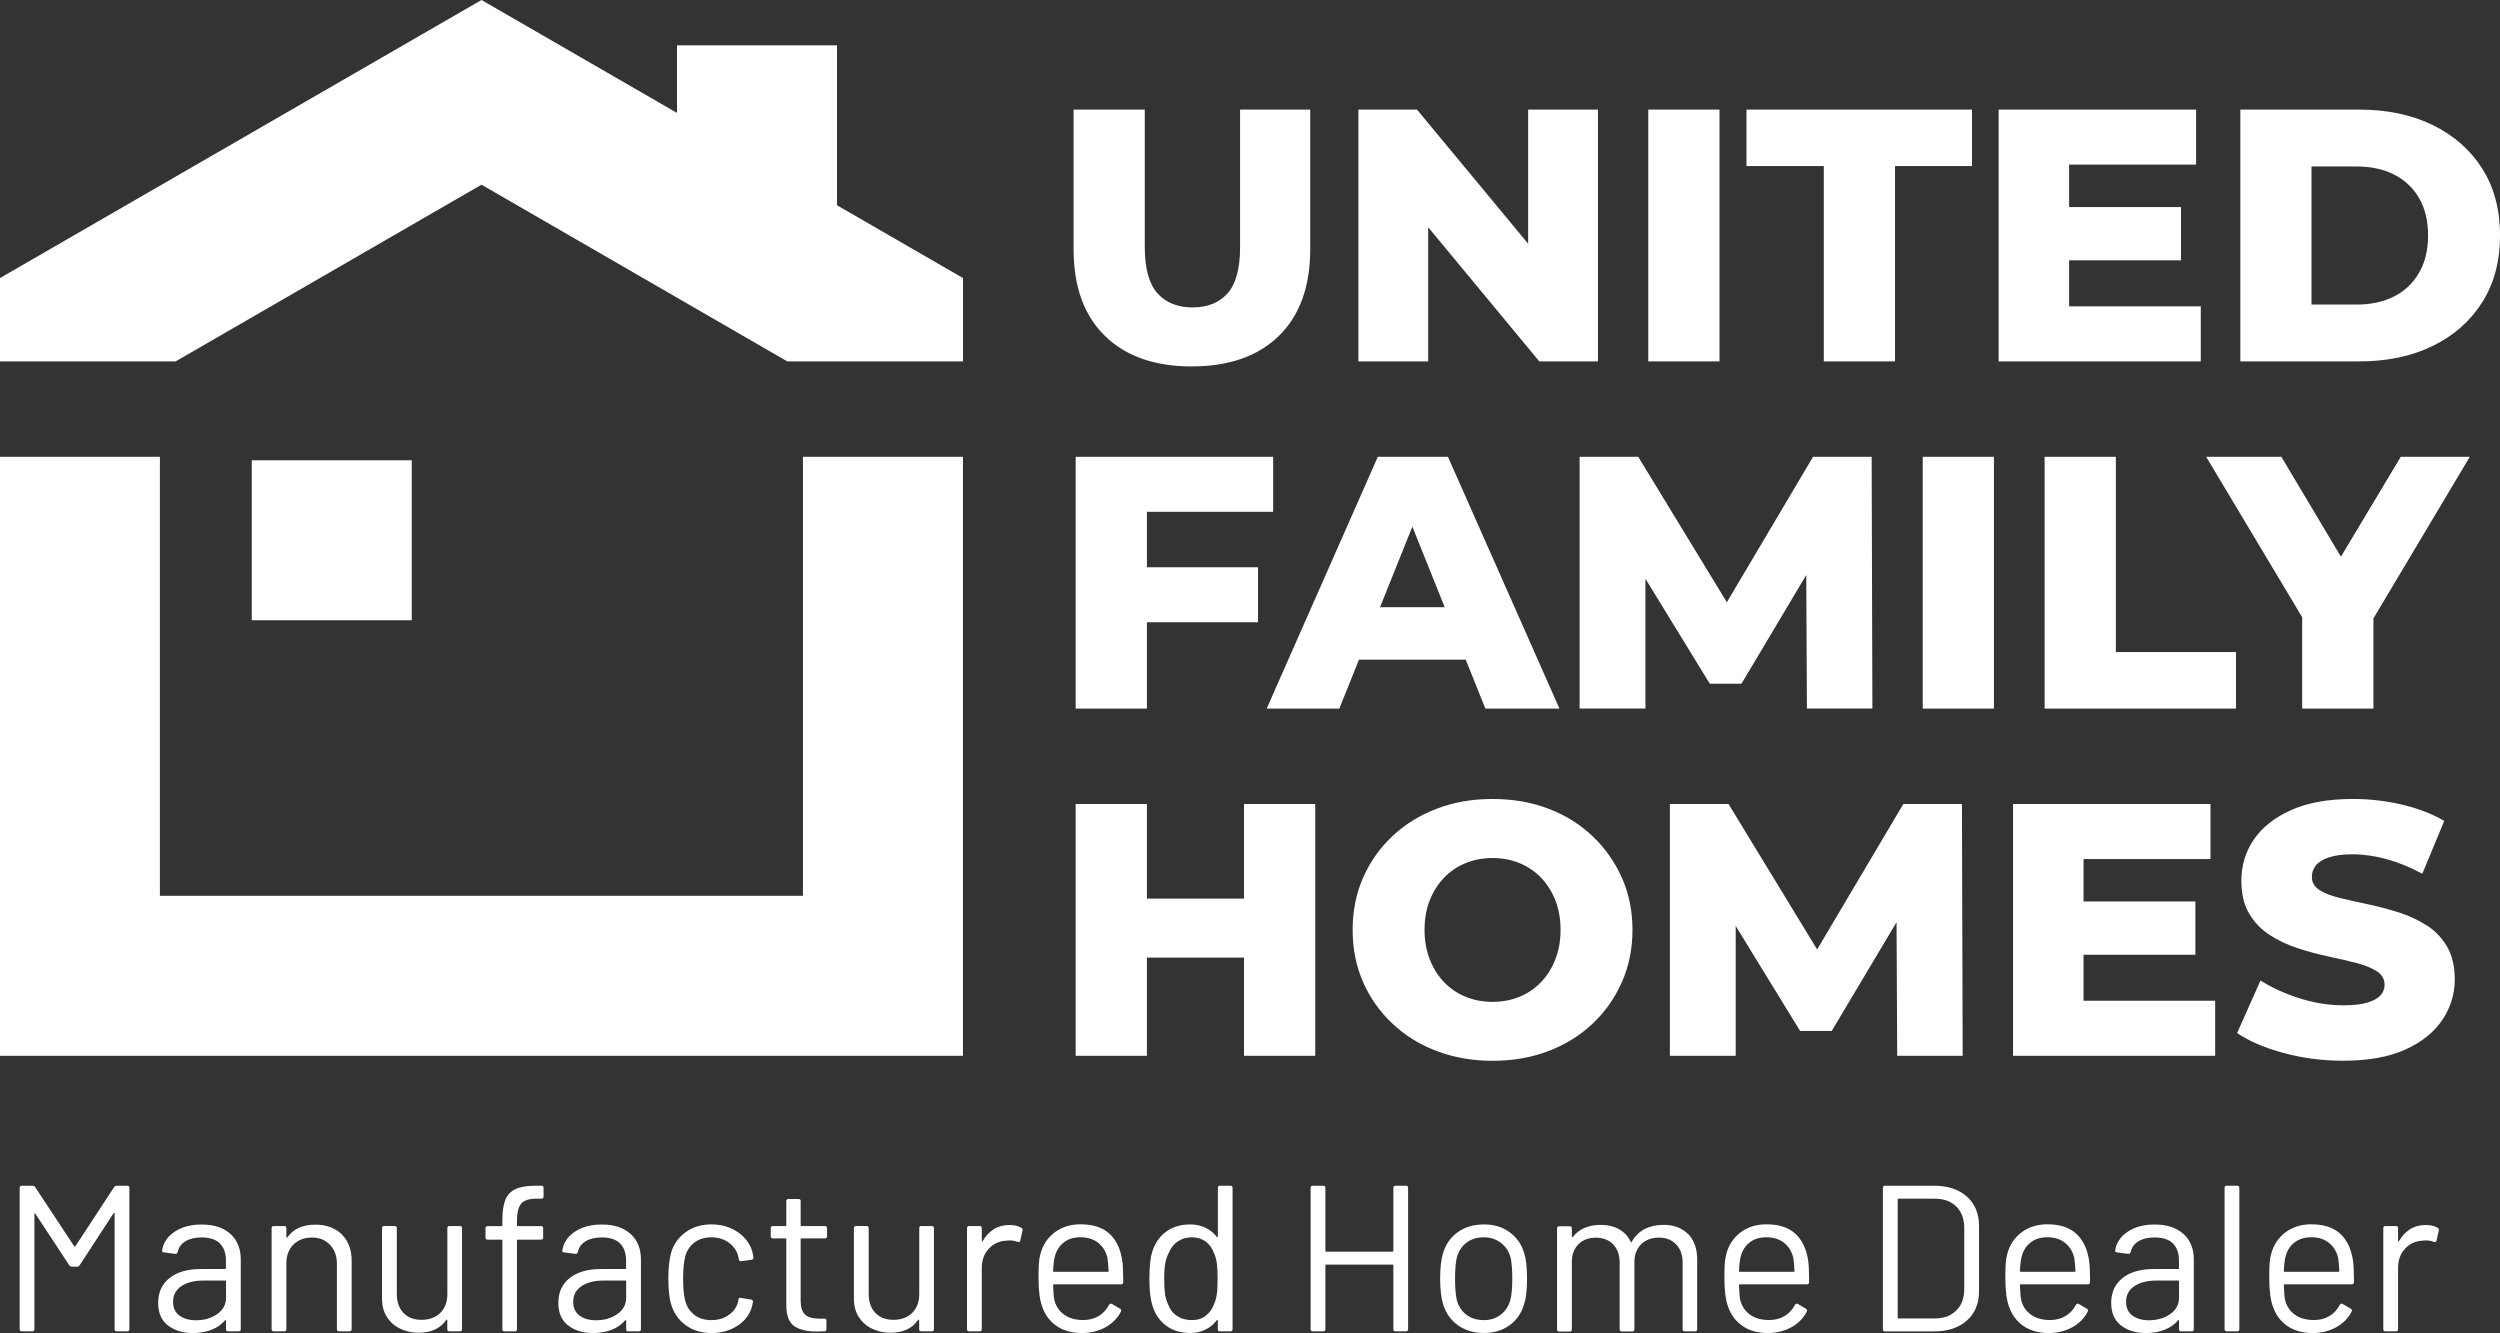 <?xml version="1.0" encoding="UTF-8"?>
<svg id="Layer_1" xmlns="http://www.w3.org/2000/svg" version="1.1" viewBox="0 0 611.69 326.2">
  <rect x="0" y="0" width="611.69" height="326.2" fill="#333333" stroke="none"/>
  <!-- Generator: Adobe Illustrator 29.5.1, SVG Export Plug-In . SVG Version: 2.1.0 Build 141)  -->
  <defs>
    <style>
      .st0 {
        fill: #fff;
      }
    </style>
  </defs>
  <g>
    <path class="st0" d="M28.49,290.12h2.65c.34,0,.51.17.51.51v34.6c0,.34-.17.51-.51.51h-2.59c-.34,0-.51-.17-.51-.51v-28.29c0-.1-.03-.17-.1-.2s-.12,0-.15.1l-8.29,12.72c-.17.24-.37.36-.61.36h-1.32c-.24,0-.44-.1-.61-.31l-8.29-12.62c-.03-.1-.08-.14-.15-.1s-.1.1-.1.2v28.14c0,.34-.17.51-.51.51h-2.59c-.34,0-.51-.17-.51-.51v-34.6c0-.34.17-.51.51-.51h2.65c.27,0,.48.1.61.3l9.57,14.5s.08.05.15.05.12-.02.15-.05l9.46-14.45c.17-.24.37-.36.61-.36Z"/>
    <path class="st0" d="M56.42,301.93c1.66,1.56,2.49,3.63,2.49,6.21v17.1c0,.34-.17.51-.51.51h-2.59c-.34,0-.51-.17-.51-.51v-2.08c0-.07-.03-.12-.08-.15-.05-.03-.11-.01-.18.05-.85,1.02-1.95,1.79-3.31,2.32-1.36.52-2.87.79-4.53.79-2.41,0-4.43-.61-6.06-1.83-1.63-1.22-2.44-3.09-2.44-5.6s.92-4.55,2.77-6.03c1.85-1.48,4.42-2.21,7.71-2.21h5.9c.14,0,.2-.07.2-.2v-1.93c0-1.73-.48-3.1-1.45-4.1-.97-1-2.47-1.5-4.5-1.5-1.63,0-2.95.32-3.97.94-1.02.63-1.65,1.5-1.88,2.62-.1.34-.3.49-.61.46l-2.75-.36c-.37-.07-.53-.2-.46-.41.27-1.9,1.29-3.44,3.05-4.63,1.76-1.19,3.97-1.78,6.62-1.78,3.05,0,5.41.78,7.07,2.34ZM53.12,321.54c1.46-1,2.19-2.35,2.19-4.05v-3.97c0-.14-.07-.2-.2-.2h-5.34c-2.24,0-4.04.46-5.39,1.37s-2.03,2.19-2.03,3.82c0,1.49.52,2.62,1.55,3.38,1.03.76,2.38,1.15,4.04,1.15,2,0,3.73-.5,5.19-1.5Z"/>
    <path class="st0" d="M83.62,302.03c1.61,1.6,2.42,3.73,2.42,6.41v16.79c0,.34-.17.51-.51.51h-2.59c-.34,0-.51-.17-.51-.51v-16.08c0-1.87-.57-3.39-1.7-4.58-1.14-1.19-2.6-1.78-4.4-1.78s-3.38.58-4.53,1.73c-1.15,1.15-1.73,2.66-1.73,4.53v16.18c0,.34-.17.51-.51.51h-2.59c-.34,0-.51-.17-.51-.51v-24.73c0-.34.17-.51.51-.51h2.59c.34,0,.51.17.51.51v2.19c0,.07.03.12.08.15.05.04.09.02.13-.05,1.49-2.1,3.78-3.15,6.87-3.15,2.71,0,4.88.8,6.49,2.39Z"/>
    <path class="st0" d="M109.95,299.99h2.59c.34,0,.51.17.51.51v24.73c0,.34-.17.51-.51.51h-2.59c-.34,0-.51-.17-.51-.51v-2.19c0-.07-.03-.12-.1-.15-.07-.03-.12-.02-.15.05-1.43,2.1-3.68,3.15-6.77,3.15-1.63,0-3.13-.33-4.5-.99-1.37-.66-2.46-1.62-3.26-2.88-.8-1.25-1.19-2.76-1.19-4.53v-17.2c0-.34.17-.51.51-.51h2.6c.34,0,.51.17.51.51v16.13c0,1.93.54,3.47,1.63,4.61,1.08,1.14,2.56,1.7,4.43,1.7s3.47-.58,4.61-1.73c1.14-1.15,1.7-2.68,1.7-4.58v-16.13c0-.34.17-.51.51-.51Z"/>
    <path class="st0" d="M127.51,294.52c-.68.83-1.02,2.25-1.02,4.25v1.02c0,.14.07.21.2.21h5.7c.34,0,.51.17.51.51v2.29c0,.34-.17.51-.51.51h-5.7c-.14,0-.2.07-.2.2v21.73c0,.34-.17.51-.51.51h-2.55c-.34,0-.51-.17-.51-.51v-21.73c0-.14-.07-.2-.21-.2h-3.41c-.34,0-.51-.17-.51-.51v-2.29c0-.34.17-.51.51-.51h3.41c.14,0,.21-.07.21-.21v-1.22c0-2.1.24-3.76.71-4.96.48-1.2,1.3-2.08,2.47-2.65,1.17-.56,2.81-.84,4.91-.84h1.48c.34,0,.51.17.51.51v2.14c0,.34-.17.51-.51.51h-1.17c-1.86,0-3.14.42-3.82,1.25Z"/>
    <path class="st0" d="M154.33,301.93c1.66,1.56,2.49,3.63,2.49,6.21v17.1c0,.34-.17.51-.51.51h-2.59c-.34,0-.51-.17-.51-.51v-2.08c0-.07-.03-.12-.08-.15-.05-.03-.11-.01-.18.05-.85,1.02-1.95,1.79-3.31,2.32-1.36.52-2.87.79-4.53.79-2.41,0-4.43-.61-6.06-1.83-1.63-1.22-2.44-3.09-2.44-5.6s.92-4.55,2.77-6.03c1.85-1.48,4.42-2.21,7.71-2.21h5.9c.14,0,.2-.07.2-.2v-1.93c0-1.73-.48-3.1-1.45-4.1-.97-1-2.47-1.5-4.5-1.5-1.63,0-2.95.32-3.97.94-1.02.63-1.65,1.5-1.88,2.62-.1.34-.3.49-.61.46l-2.75-.36c-.37-.07-.53-.2-.46-.41.27-1.9,1.29-3.44,3.05-4.63,1.76-1.19,3.97-1.78,6.62-1.78,3.05,0,5.41.78,7.07,2.34ZM151.02,321.54c1.46-1,2.19-2.35,2.19-4.05v-3.97c0-.14-.07-.2-.2-.2h-5.34c-2.24,0-4.04.46-5.39,1.37s-2.03,2.19-2.03,3.82c0,1.49.52,2.62,1.55,3.38,1.03.76,2.38,1.15,4.04,1.15,2,0,3.73-.5,5.19-1.5Z"/>
    <path class="st0" d="M167.78,324.24c-1.75-1.27-2.94-2.99-3.59-5.17-.44-1.49-.66-3.59-.66-6.31,0-2.44.22-4.51.66-6.21.61-2.1,1.8-3.79,3.56-5.06,1.76-1.27,3.87-1.91,6.31-1.91s4.62.63,6.44,1.88c1.81,1.25,2.99,2.82,3.54,4.68.17.61.27,1.12.3,1.53v.1c0,.24-.15.39-.46.46l-2.55.36h-.1c-.24,0-.39-.15-.46-.46l-.15-.76c-.3-1.29-1.05-2.38-2.24-3.28-1.19-.9-2.63-1.35-4.32-1.35s-3.11.45-4.25,1.35c-1.14.9-1.87,2.1-2.21,3.59-.3,1.29-.46,3-.46,5.14s.15,3.97.46,5.19c.34,1.53,1.08,2.74,2.21,3.64,1.14.9,2.55,1.35,4.25,1.35s3.1-.43,4.3-1.3c1.21-.86,1.96-1.98,2.26-3.33v-.2l.05-.2c.03-.34.24-.48.61-.41l2.49.41c.34.07.49.25.46.56l-.2,1.02c-.51,1.97-1.68,3.56-3.51,4.78-1.83,1.22-3.99,1.83-6.46,1.83s-4.54-.64-6.28-1.91Z"/>
    <path class="st0" d="M201.85,303h-5.75c-.14,0-.2.07-.2.2v15.01c0,1.63.36,2.77,1.09,3.44s1.88.99,3.44.99h1.27c.34,0,.51.17.51.51v2.08c0,.34-.17.51-.51.51-.41.03-1.03.05-1.88.05-2.44,0-4.29-.46-5.55-1.37-1.26-.92-1.88-2.61-1.88-5.09v-16.13c0-.14-.07-.2-.2-.2h-3.1c-.34,0-.51-.17-.51-.51v-1.99c0-.34.17-.51.51-.51h3.1c.14,0,.2-.07.2-.21v-5.9c0-.34.17-.51.51-.51h2.49c.34,0,.51.17.51.51v5.9c0,.14.07.21.2.21h5.75c.34,0,.51.17.51.51v1.99c0,.34-.17.51-.51.51Z"/>
    <path class="st0" d="M225.41,299.99h2.59c.34,0,.51.17.51.51v24.73c0,.34-.17.51-.51.51h-2.59c-.34,0-.51-.17-.51-.51v-2.19c0-.07-.03-.12-.1-.15-.07-.03-.12-.02-.15.05-1.43,2.1-3.68,3.15-6.77,3.15-1.63,0-3.13-.33-4.5-.99-1.37-.66-2.46-1.62-3.26-2.88-.8-1.25-1.19-2.76-1.19-4.53v-17.2c0-.34.17-.51.51-.51h2.6c.34,0,.51.17.51.51v16.13c0,1.93.54,3.47,1.63,4.61,1.08,1.14,2.56,1.7,4.43,1.7s3.47-.58,4.61-1.73c1.14-1.15,1.7-2.68,1.7-4.58v-16.13c0-.34.17-.51.51-.51Z"/>
    <path class="st0" d="M249.88,300.4c.27.14.37.36.31.66l-.56,2.49c-.1.34-.32.44-.66.31-.58-.24-1.24-.36-1.98-.36l-.66.05c-1.77.07-3.22.72-4.38,1.96s-1.73,2.81-1.73,4.71v15.01c0,.34-.17.51-.51.51h-2.59c-.34,0-.51-.17-.51-.51v-24.73c0-.34.17-.51.51-.51h2.59c.34,0,.51.17.51.51v3.1c0,.1.03.16.08.18s.09,0,.13-.08c.71-1.26,1.62-2.23,2.72-2.93,1.1-.7,2.38-1.04,3.84-1.04,1.12,0,2.08.22,2.9.66Z"/>
    <path class="st0" d="M274.82,312.1v1.63c0,.34-.17.51-.51.51h-16.44c-.14,0-.2.07-.2.2.07,1.87.17,3.07.3,3.61.37,1.53,1.17,2.73,2.39,3.61,1.22.88,2.78,1.32,4.68,1.32,1.43,0,2.68-.32,3.77-.97,1.09-.64,1.93-1.56,2.55-2.75.2-.31.44-.37.71-.21l1.99,1.17c.27.17.34.41.2.71-.85,1.63-2.12,2.91-3.82,3.84s-3.65,1.4-5.85,1.4c-2.41-.04-4.43-.61-6.06-1.73-1.63-1.12-2.8-2.68-3.51-4.68-.61-1.63-.92-3.97-.92-7.02,0-1.43.03-2.59.08-3.48s.18-1.7.38-2.42c.58-2.21,1.74-3.97,3.48-5.29,1.75-1.32,3.86-1.99,6.34-1.99,3.08,0,5.46.78,7.12,2.34,1.66,1.56,2.7,3.77,3.1,6.62.14.95.2,2.14.2,3.56ZM260.24,304.04c-1.1.86-1.82,2.03-2.16,3.48-.2.71-.34,1.87-.41,3.46,0,.14.07.2.2.2h13.18c.14,0,.2-.07.2-.2-.07-1.53-.17-2.61-.3-3.26-.37-1.53-1.13-2.74-2.26-3.64-1.14-.9-2.57-1.35-4.3-1.35s-3.05.43-4.15,1.3Z"/>
    <path class="st0" d="M298.48,290.12h2.59c.34,0,.51.17.51.51v34.6c0,.34-.17.51-.51.51h-2.59c-.34,0-.51-.17-.51-.51v-2.14c0-.07-.03-.11-.08-.13-.05-.01-.11.01-.18.08-.75.98-1.67,1.75-2.77,2.29-1.1.54-2.33.82-3.69.82-2.37,0-4.37-.61-5.98-1.83-1.61-1.22-2.72-2.88-3.33-4.99-.48-1.53-.71-3.68-.71-6.46s.21-4.92.61-6.31c.61-2.17,1.73-3.88,3.36-5.11,1.63-1.24,3.65-1.86,6.06-1.86,1.32,0,2.55.26,3.66.79,1.12.53,2.05,1.28,2.8,2.26.07.07.13.1.18.08.05-.02.08-.06.08-.13v-11.96c0-.34.17-.51.51-.51ZM297.72,316.68c.14-.92.2-2.19.2-3.82s-.07-2.91-.2-3.84c-.14-.93-.37-1.75-.71-2.47-.41-1.15-1.08-2.08-2.01-2.77s-2.04-1.04-3.33-1.04c-1.36,0-2.53.34-3.51,1.02s-1.7,1.58-2.14,2.7c-.41.75-.7,1.59-.89,2.52-.19.93-.28,2.23-.28,3.89s.07,2.84.2,3.74.37,1.7.71,2.42c.41,1.22,1.13,2.19,2.16,2.9,1.03.71,2.26,1.07,3.69,1.07s2.49-.36,3.41-1.07,1.59-1.66,2.04-2.85c.3-.68.52-1.48.66-2.39Z"/>
    <path class="st0" d="M341.43,290.12h2.59c.34,0,.51.17.51.51v34.6c0,.34-.17.51-.51.51h-2.59c-.34,0-.51-.17-.51-.51v-15.62c0-.14-.07-.2-.2-.2h-16.23c-.14,0-.2.07-.2.2v15.62c0,.34-.17.51-.51.51h-2.59c-.34,0-.51-.17-.51-.51v-34.6c0-.34.17-.51.51-.51h2.59c.34,0,.51.17.51.51v15.42c0,.14.07.2.2.2h16.23c.14,0,.2-.07.2-.2v-15.42c0-.34.17-.51.51-.51Z"/>
    <path class="st0" d="M356.74,324.27c-1.77-1.25-2.99-2.99-3.66-5.19-.48-1.56-.71-3.65-.71-6.26s.24-4.68.71-6.21c.64-2.17,1.85-3.88,3.61-5.14,1.76-1.26,3.9-1.88,6.41-1.88s4.49.63,6.23,1.88c1.75,1.25,2.94,2.95,3.59,5.09.47,1.46.71,3.55.71,6.26s-.24,4.84-.71,6.26c-.64,2.21-1.84,3.94-3.59,5.19-1.75,1.26-3.84,1.88-6.28,1.88s-4.55-.63-6.31-1.88ZM367.22,321.65c1.15-.9,1.93-2.11,2.34-3.64.31-1.22.46-2.93.46-5.14s-.14-3.95-.41-5.14c-.41-1.53-1.19-2.74-2.37-3.64-1.17-.9-2.59-1.35-4.25-1.35s-3.07.45-4.22,1.35c-1.15.9-1.93,2.11-2.34,3.64-.27,1.19-.41,2.9-.41,5.14s.14,3.95.41,5.14c.37,1.53,1.15,2.74,2.32,3.64,1.17.9,2.6,1.35,4.3,1.35s3.02-.45,4.17-1.35Z"/>
    <path class="st0" d="M413.05,301.93c1.48,1.53,2.21,3.61,2.21,6.26v17.05c0,.34-.17.51-.51.51h-2.54c-.34,0-.51-.17-.51-.51v-16.33c0-1.86-.53-3.35-1.6-4.45-1.07-1.1-2.47-1.65-4.2-1.65s-3.25.54-4.35,1.63c-1.1,1.09-1.65,2.55-1.65,4.38v16.44c0,.34-.17.51-.51.51h-2.59c-.34,0-.51-.17-.51-.51v-16.33c0-1.86-.53-3.35-1.58-4.45-1.05-1.1-2.46-1.65-4.22-1.65s-3.23.54-4.3,1.63c-1.07,1.09-1.6,2.55-1.6,4.38v16.44c0,.34-.17.51-.51.51h-2.59c-.34,0-.51-.17-.51-.51v-24.73c0-.34.17-.51.51-.51h2.59c.34,0,.51.17.51.51v2.04c0,.07.03.11.08.13s.11,0,.18-.08c.75-.98,1.7-1.72,2.88-2.21,1.17-.49,2.47-.74,3.89-.74,1.76,0,3.27.36,4.53,1.07,1.25.71,2.21,1.75,2.85,3.1.07.17.15.17.25,0,.75-1.39,1.8-2.43,3.15-3.13,1.36-.7,2.9-1.04,4.63-1.04,2.54,0,4.55.76,6.03,2.29Z"/>
    <path class="st0" d="M442.64,312.1v1.63c0,.34-.17.51-.51.51h-16.44c-.14,0-.2.07-.2.2.07,1.87.17,3.07.3,3.61.37,1.53,1.17,2.73,2.39,3.61,1.22.88,2.78,1.32,4.68,1.32,1.43,0,2.68-.32,3.77-.97,1.09-.64,1.93-1.56,2.55-2.75.2-.31.44-.37.71-.21l1.99,1.17c.27.17.34.41.2.71-.85,1.63-2.12,2.91-3.82,3.84s-3.65,1.4-5.85,1.4c-2.41-.04-4.43-.61-6.06-1.73-1.63-1.12-2.8-2.68-3.51-4.68-.61-1.63-.92-3.97-.92-7.02,0-1.43.03-2.59.08-3.48s.18-1.7.38-2.42c.58-2.21,1.74-3.97,3.48-5.29,1.75-1.32,3.86-1.99,6.34-1.99,3.08,0,5.46.78,7.12,2.34,1.66,1.56,2.7,3.77,3.1,6.62.14.95.2,2.14.2,3.56ZM428.06,304.04c-1.1.86-1.82,2.03-2.16,3.48-.2.71-.34,1.87-.41,3.46,0,.14.07.2.2.2h13.18c.14,0,.2-.07.2-.2-.07-1.53-.17-2.61-.3-3.26-.37-1.53-1.13-2.74-2.26-3.64-1.14-.9-2.57-1.35-4.3-1.35s-3.05.43-4.15,1.3Z"/>
    <path class="st0" d="M460.7,325.23v-34.6c0-.34.17-.51.51-.51h12.01c3.36,0,6.03.88,8.02,2.65,1.98,1.77,2.98,4.16,2.98,7.18v15.98c0,3.02-.99,5.41-2.98,7.18-1.99,1.76-4.66,2.65-8.02,2.65h-12.01c-.34,0-.51-.17-.51-.51ZM464.52,322.59h8.86c2.2,0,3.96-.64,5.26-1.93,1.31-1.29,1.96-3.02,1.96-5.19v-15.01c0-2.2-.64-3.95-1.93-5.24-1.29-1.29-3.05-1.93-5.29-1.93h-8.86c-.14,0-.2.07-.2.2v28.9c0,.14.07.2.2.2Z"/>
    <path class="st0" d="M511.38,312.1v1.63c0,.34-.17.51-.51.51h-16.44c-.14,0-.2.07-.2.2.07,1.87.17,3.07.3,3.61.37,1.53,1.17,2.73,2.39,3.61,1.22.88,2.78,1.32,4.68,1.32,1.43,0,2.68-.32,3.77-.97,1.09-.64,1.93-1.56,2.55-2.75.2-.31.44-.37.71-.21l1.99,1.17c.27.17.34.41.2.71-.85,1.63-2.12,2.91-3.82,3.84s-3.65,1.4-5.85,1.4c-2.41-.04-4.43-.61-6.06-1.73-1.63-1.12-2.8-2.68-3.51-4.68-.61-1.63-.92-3.97-.92-7.02,0-1.43.03-2.59.08-3.48s.18-1.7.38-2.42c.58-2.21,1.74-3.97,3.48-5.29,1.75-1.32,3.86-1.99,6.34-1.99,3.08,0,5.46.78,7.12,2.34,1.66,1.56,2.7,3.77,3.1,6.62.14.95.2,2.14.2,3.56ZM496.8,304.04c-1.1.86-1.82,2.03-2.16,3.48-.2.71-.34,1.87-.41,3.46,0,.14.07.2.2.2h13.18c.14,0,.2-.07.2-.2-.07-1.53-.17-2.61-.3-3.26-.37-1.53-1.13-2.74-2.26-3.64-1.14-.9-2.57-1.35-4.3-1.35s-3.05.43-4.15,1.3Z"/>
    <path class="st0" d="M534.28,301.93c1.66,1.56,2.49,3.63,2.49,6.21v17.1c0,.34-.17.51-.51.51h-2.59c-.34,0-.51-.17-.51-.51v-2.08c0-.07-.03-.12-.08-.15-.05-.03-.11-.01-.18.05-.85,1.02-1.95,1.79-3.31,2.32-1.36.52-2.87.79-4.53.79-2.41,0-4.43-.61-6.06-1.83-1.63-1.22-2.44-3.09-2.44-5.6s.92-4.55,2.77-6.03c1.85-1.48,4.42-2.21,7.71-2.21h5.9c.14,0,.2-.07.2-.2v-1.93c0-1.73-.48-3.1-1.45-4.1-.97-1-2.47-1.5-4.5-1.5-1.63,0-2.95.32-3.97.94-1.02.63-1.65,1.5-1.88,2.62-.1.34-.3.49-.61.46l-2.75-.36c-.37-.07-.53-.2-.46-.41.27-1.9,1.29-3.44,3.05-4.63,1.76-1.19,3.97-1.78,6.62-1.78,3.05,0,5.41.78,7.07,2.34ZM530.97,321.54c1.46-1,2.19-2.35,2.19-4.05v-3.97c0-.14-.07-.2-.2-.2h-5.34c-2.24,0-4.04.46-5.39,1.37s-2.03,2.19-2.03,3.82c0,1.49.52,2.62,1.55,3.38,1.03.76,2.38,1.15,4.04,1.15,2,0,3.73-.5,5.19-1.5Z"/>
    <path class="st0" d="M544.3,325.23v-34.6c0-.34.17-.51.51-.51h2.59c.34,0,.51.17.51.51v34.6c0,.34-.17.51-.51.51h-2.59c-.34,0-.51-.17-.51-.51Z"/>
    <path class="st0" d="M575.95,312.1v1.63c0,.34-.17.51-.51.51h-16.44c-.14,0-.2.07-.2.2.07,1.87.17,3.07.3,3.61.37,1.53,1.17,2.73,2.39,3.61,1.22.88,2.78,1.32,4.68,1.32,1.43,0,2.68-.32,3.77-.97,1.09-.64,1.93-1.56,2.55-2.75.2-.31.44-.37.71-.21l1.99,1.17c.27.17.34.41.2.71-.85,1.63-2.12,2.91-3.82,3.84s-3.65,1.4-5.85,1.4c-2.41-.04-4.43-.61-6.06-1.73-1.63-1.12-2.8-2.68-3.51-4.68-.61-1.63-.92-3.97-.92-7.02,0-1.43.03-2.59.08-3.48s.18-1.7.38-2.42c.58-2.21,1.74-3.97,3.48-5.29,1.75-1.32,3.86-1.99,6.34-1.99,3.08,0,5.46.78,7.12,2.34,1.66,1.56,2.7,3.77,3.1,6.62.14.95.2,2.14.2,3.56ZM561.37,304.04c-1.1.86-1.82,2.03-2.16,3.48-.2.71-.34,1.87-.41,3.46,0,.14.07.2.2.2h13.18c.14,0,.2-.07.2-.2-.07-1.53-.17-2.61-.3-3.26-.37-1.53-1.13-2.74-2.26-3.64-1.14-.9-2.57-1.35-4.3-1.35s-3.05.43-4.15,1.3Z"/>
    <path class="st0" d="M596.41,300.4c.27.14.37.36.31.66l-.56,2.49c-.1.34-.32.44-.66.31-.58-.24-1.24-.36-1.98-.36l-.66.05c-1.77.07-3.22.72-4.38,1.96s-1.73,2.81-1.73,4.71v15.01c0,.34-.17.51-.51.51h-2.59c-.34,0-.51-.17-.51-.51v-24.73c0-.34.17-.51.51-.51h2.59c.34,0,.51.17.51.51v3.1c0,.1.03.16.08.18s.09,0,.13-.08c.71-1.26,1.62-2.23,2.72-2.93,1.1-.7,2.38-1.04,3.84-1.04,1.12,0,2.08.22,2.9.66Z"/>
  </g>
  <path class="st0" d="M204.8,50.23V11.09h-39.15v16.54L117.81,0,0,68.03v20.4h42.96l74.85-43.24,74.83,43.24h42.98v-20.4l-30.81-17.8ZM196.47,219.18H39.12v-107.41H0v146.56h235.61V111.77h-39.15v107.41Z"/>
  <rect class="st0" x="61.6" y="112.62" width="39.14" height="39.14"/>
  <path class="st0" d="M291.62,89.65c9.09,0,16.19-2.49,21.3-7.48,5.1-4.98,7.66-12.06,7.66-21.21V26.82h-17.16v33.62c0,5.28-1.03,9.07-3.08,11.35-2.05,2.29-4.9,3.43-8.54,3.43s-6.5-1.14-8.58-3.43c-2.08-2.29-3.12-6.07-3.12-11.35V26.82h-17.42v34.15c0,9.15,2.55,16.22,7.66,21.21,5.1,4.99,12.2,7.48,21.3,7.48ZM446.24,88.42h17.43v-47.79h18.83v-13.82h-55.18v13.82h18.92v47.79ZM349.44,55.6l27.19,32.82h14.35V26.82h-17.08v32.82l-27.19-32.82h-14.34v61.6h17.07v-32.82ZM420.72,26.82h-17.43v61.6h17.43V26.82ZM607.34,41.25c-2.9-4.58-6.94-8.12-12.1-10.65-5.16-2.52-11.15-3.78-17.95-3.78h-29.13v61.6h29.13c6.8,0,12.79-1.26,17.95-3.78,5.16-2.52,9.2-6.09,12.1-10.69,2.91-4.61,4.36-10.05,4.36-16.33s-1.45-11.79-4.36-16.37ZM591.89,66.73c-1.47,2.55-3.51,4.49-6.12,5.81-2.61,1.32-5.68,1.98-9.2,1.98h-11v-33.79h11c3.52,0,6.59.66,9.2,1.98s4.65,3.24,6.12,5.76c1.47,2.52,2.2,5.58,2.2,9.15s-.73,6.56-2.2,9.11ZM538.48,74.96h-32.22v-11.27h27.38v-13.02h-27.38v-10.39h31.07v-13.46h-48.31v61.6h49.46v-13.46ZM517.7,111.77h-17.43v61.6h46.82v-13.82h-29.39v-47.79ZM311.51,125.23v-13.46h-48.32v61.6h17.43v-21.12h27.19v-13.46h-27.19v-13.56h30.89ZM572.77,136.21l-14.58-24.44h-18.39l23.49,39.26v22.34h17.43v-22.06l23.58-39.54h-16.89l-14.64,24.44ZM426.09,167.3l15.86-26.61.16,32.68h16.02l-.18-61.6h-14.34l-21.09,35.59-21.68-35.59h-14.35v61.6h16.11v-31.76l15.75,25.69h7.74ZM470.45,173.37h17.42v-61.6h-17.42v61.6ZM358.63,161.4l4.8,11.97h18.13l-27.28-61.6h-17.16l-27.19,61.6h17.77l4.81-11.97h26.12ZM345.57,128.86l7.91,19.7h-15.82l7.91-19.7ZM304.38,219.87h-23.76v-23.15h-17.43v61.61h17.43v-24.03h23.76v24.03h17.43v-61.61h-17.43v23.15ZM509.79,233.6h27.37v-13.03h-27.37v-10.38h31.06v-13.47h-48.31v61.61h49.46v-13.47h-32.21v-11.26ZM465.7,196.72l-21.09,35.59-21.68-35.59h-14.35v61.61h16.1v-31.78l15.76,25.7h7.74l15.86-26.61.16,32.69h16.02l-.18-61.61h-14.34ZM593.74,226.42c-2.05-1.32-4.33-2.38-6.82-3.17-2.49-.79-4.99-1.45-7.48-1.98-2.49-.53-4.78-1.04-6.87-1.54-2.08-.5-3.76-1.14-5.02-1.94-1.26-.79-1.89-1.86-1.89-3.21,0-1.05.32-2,.97-2.82.65-.82,1.7-1.48,3.17-1.98,1.47-.5,3.4-.75,5.81-.75,2.7,0,5.49.4,8.36,1.19,2.87.79,5.78,1.98,8.71,3.57l5.37-12.94c-3.05-1.76-6.53-3.09-10.43-4-3.9-.91-7.88-1.36-11.92-1.36-6.04,0-11.09.91-15.14,2.73-4.05,1.82-7.08,4.22-9.11,7.21s-3.04,6.34-3.04,10.03c0,3.29.64,6,1.94,8.14,1.29,2.14,2.96,3.87,5.02,5.19,2.05,1.32,4.33,2.39,6.82,3.21,2.49.82,4.99,1.5,7.48,2.02,2.49.53,4.76,1.06,6.82,1.58,2.05.53,3.72,1.2,5.02,2.02,1.29.82,1.94,1.94,1.94,3.34,0,1-.34,1.86-1.01,2.6-.67.73-1.74,1.32-3.21,1.76-1.47.44-3.4.66-5.81.66-3.58,0-7.17-.57-10.78-1.72-3.61-1.14-6.79-2.6-9.55-4.35l-5.72,12.85c2.93,2,6.73,3.62,11.4,4.89s9.52,1.89,14.57,1.89c6.1,0,11.16-.91,15.18-2.73,4.02-1.82,7.04-4.24,9.06-7.26,2.03-3.02,3.04-6.32,3.04-9.9,0-3.22-.63-5.91-1.89-8.05-1.26-2.14-2.92-3.87-4.97-5.19ZM389.66,204.6c-3.05-2.91-6.64-5.15-10.78-6.73-4.14-1.58-8.7-2.38-13.69-2.38s-9.48.79-13.64,2.38c-4.17,1.58-7.79,3.83-10.87,6.73-3.08,2.9-5.47,6.29-7.17,10.16-1.7,3.87-2.55,8.13-2.55,12.76s.85,8.89,2.55,12.76c1.7,3.87,4.09,7.26,7.17,10.16,3.08,2.91,6.7,5.15,10.87,6.73,4.16,1.58,8.71,2.38,13.64,2.38s9.55-.79,13.69-2.38c4.14-1.58,7.73-3.81,10.78-6.69,3.05-2.87,5.44-6.26,7.17-10.17,1.73-3.9,2.6-8.17,2.6-12.8s-.87-8.89-2.6-12.76c-1.73-3.87-4.12-7.26-7.17-10.16ZM380.55,234.74c-.85,2.17-2.02,4.04-3.52,5.59-1.5,1.56-3.26,2.74-5.28,3.57-2.02.82-4.21,1.23-6.56,1.23s-4.53-.41-6.56-1.23c-2.02-.82-3.78-2.01-5.28-3.57-1.5-1.55-2.67-3.42-3.52-5.59-.85-2.17-1.28-4.58-1.28-7.21s.42-5.12,1.28-7.26c.85-2.14,2.02-3.99,3.52-5.54,1.5-1.55,3.26-2.74,5.28-3.56,2.02-.82,4.21-1.23,6.56-1.23s4.53.41,6.56,1.23c2.02.82,3.78,2.01,5.28,3.56,1.5,1.55,2.67,3.4,3.52,5.54.85,2.14,1.28,4.56,1.28,7.26s-.43,5.05-1.28,7.21Z"/>
</svg>